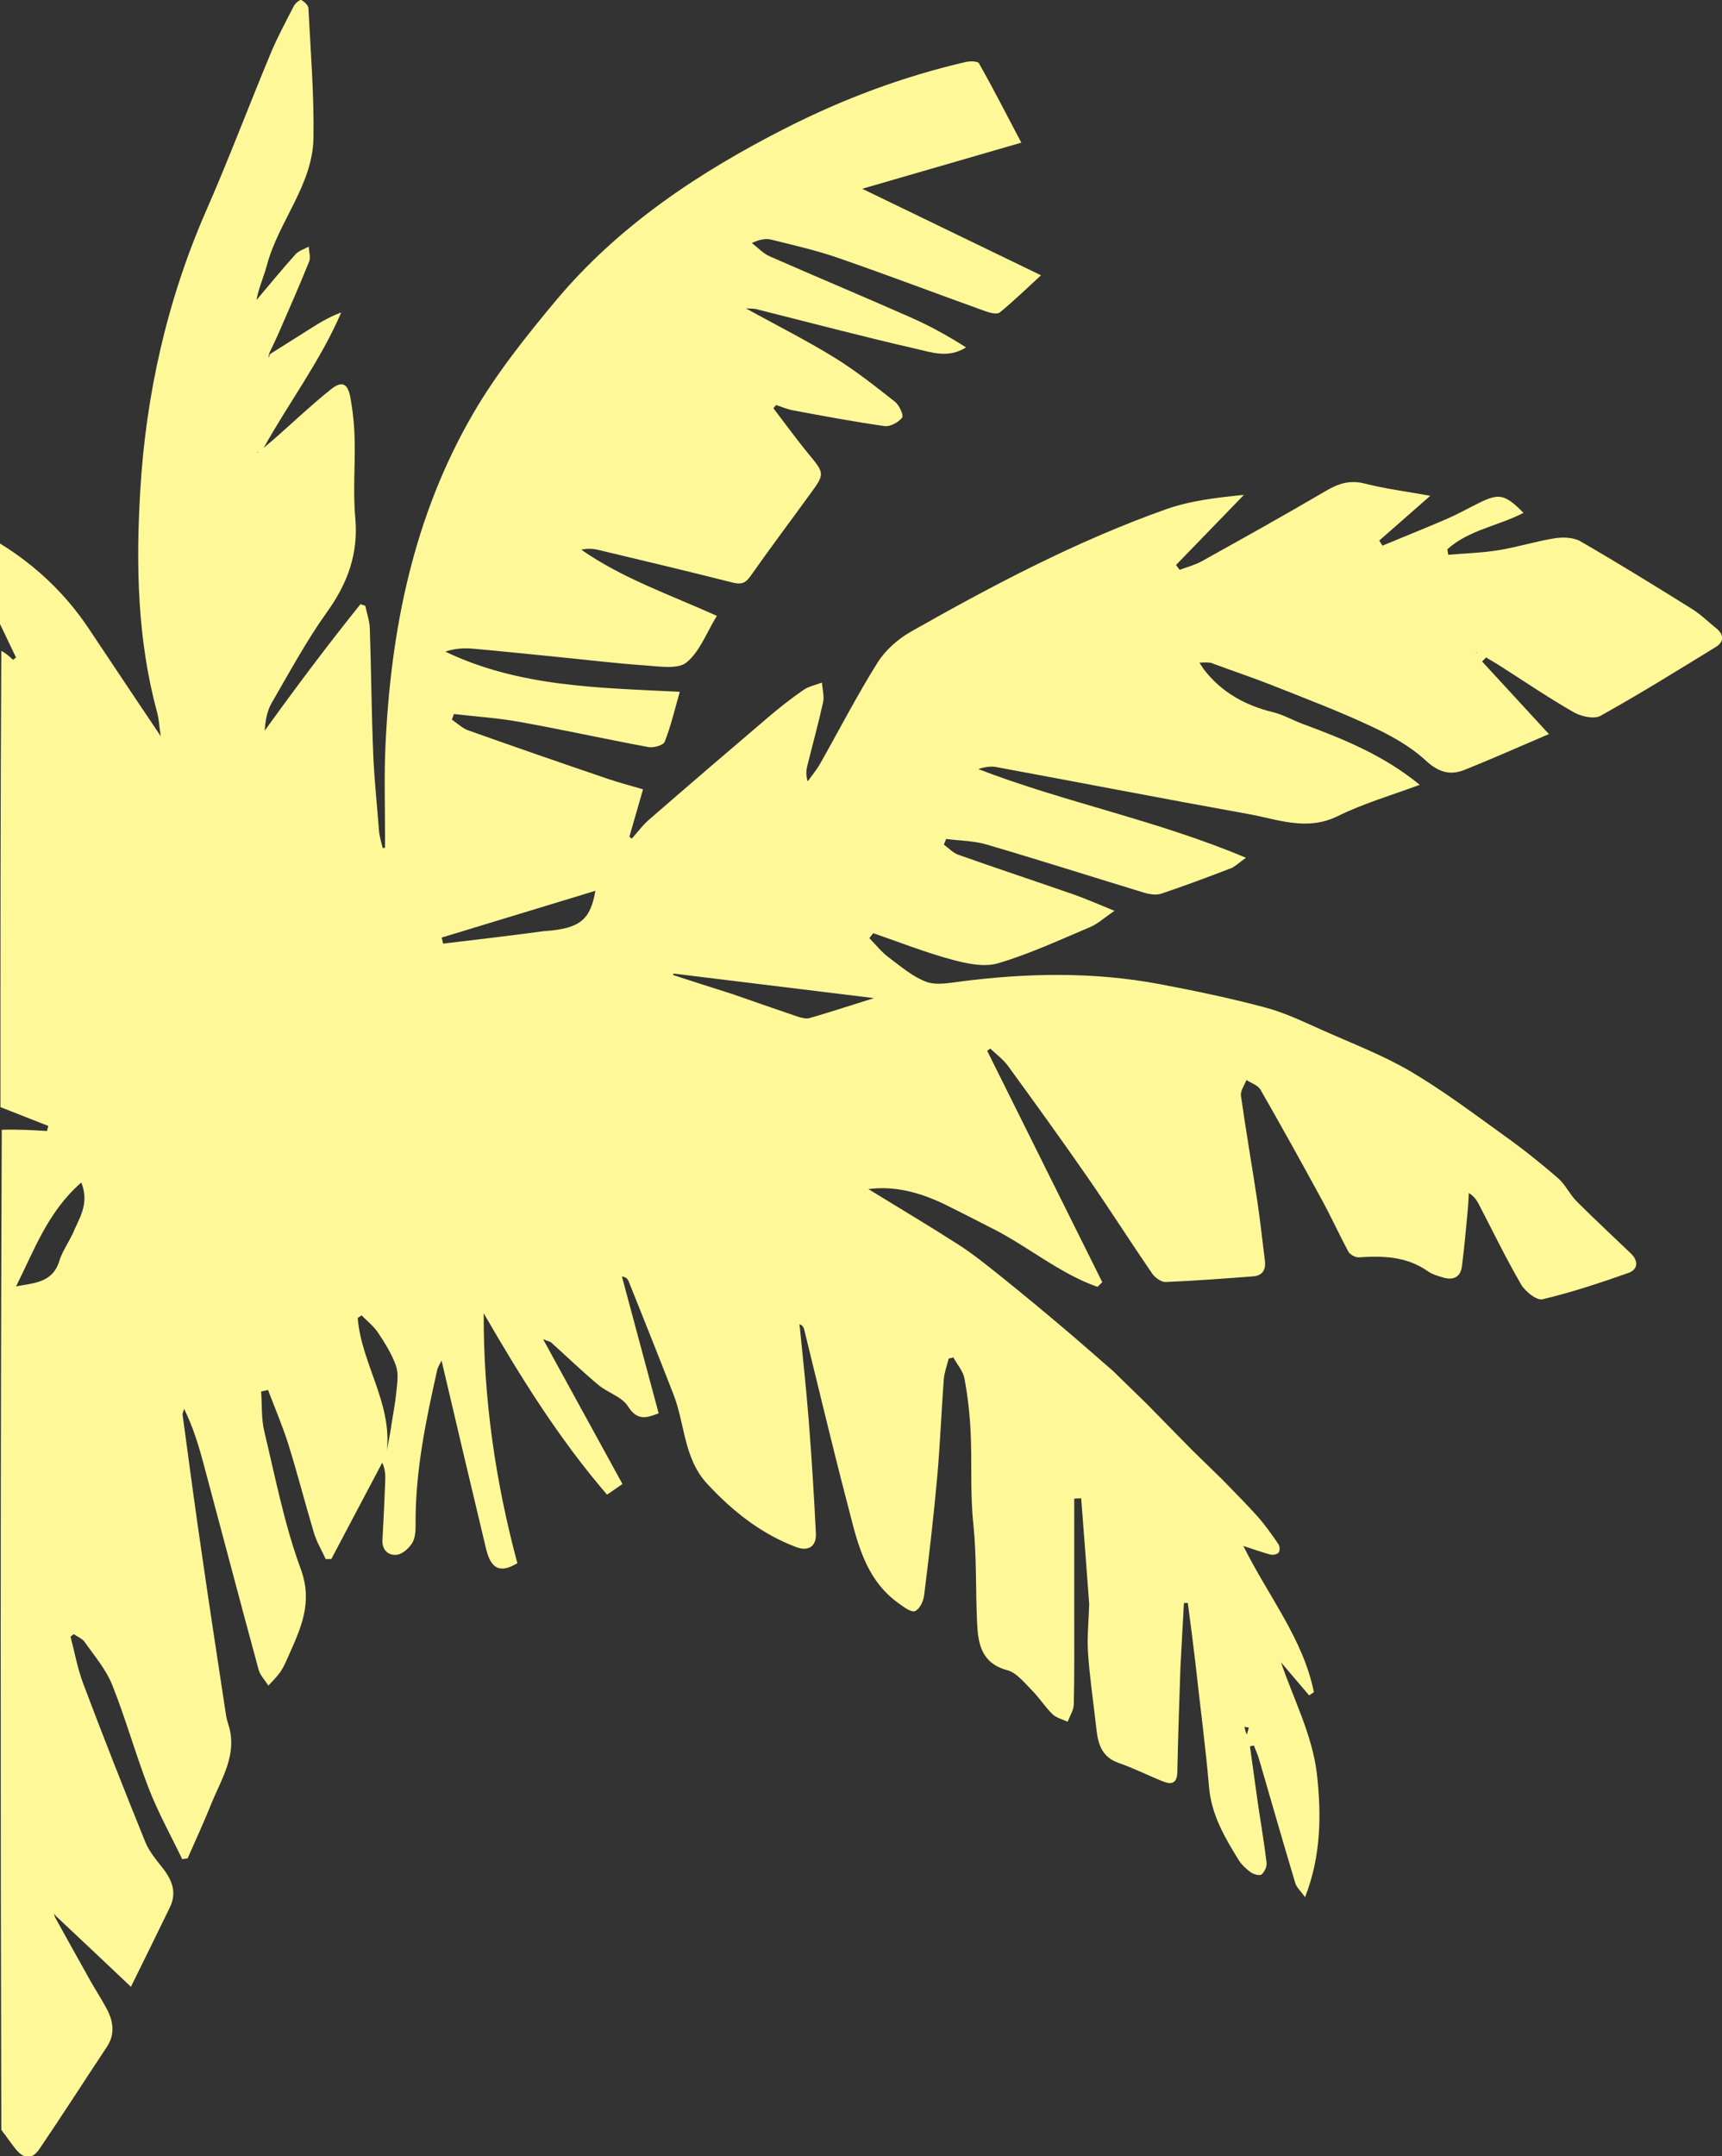 <?xml version="1.0" encoding="UTF-8"?><svg id="Layer_2" data-name="Layer 2" xmlns="http://www.w3.org/2000/svg" viewBox="0 0 156.5 195.89"><rect x="0" y="0" width="156.5" height="195.89" fill="#333333" stroke="none"/><defs><style>.cls-1 {
        fill: #fff899;
        stroke-width: 0px;
      }</style></defs><g id="Layer_1-2" data-name="Layer 1"><path class="cls-1" d="M24.54,32.17c1.11-.7,2.22-1.4,3.33-2.1.98-.62,1.95-1.25,3.14-1.68-1.88,4.38-4.72,8.13-7.04,12.29.34-.29.69-.57,1.03-.87,1.68-1.48,3.3-3.02,5.05-4.42,1.02-.82,1.55-.58,1.79.71.23,1.25.36,2.53.39,3.81.06,2.38-.16,4.79.06,7.15.29,3.24-.69,5.92-2.56,8.53-1.88,2.62-3.42,5.49-5.05,8.29-.41.72-.56,1.58-.62,2.5,2.83-3.93,5.7-7.76,8.7-11.49.15.05.3.1.44.15.14.69.39,1.37.41,2.06.13,3.8.15,7.6.31,11.39.09,2.32.35,4.64.54,7.17.11.61.22,1.01.33,1.4.07-.02.13-.03.2-.05,0-.45,0-.9,0-1.34,0-2.62-.08-5.25.04-7.87.48-10.64,2.56-20.91,7.96-30.21,2.12-3.65,4.8-7.01,7.51-10.26,5.73-6.85,13.05-11.7,20.93-15.7,5.19-2.64,10.64-4.68,16.34-6,.39-.09,1.09-.08,1.2.12,1.3,2.3,2.5,4.65,3.85,7.21-4.86,1.41-9.47,2.74-14.46,4.19,5.57,2.7,10.79,5.22,16.25,7.86-1.33,1.22-2.49,2.35-3.74,3.37-.24.2-.88.05-1.27-.09-4.48-1.61-8.93-3.3-13.43-4.86-1.98-.69-4.04-1.15-6.08-1.66-.5-.12-1.05-.02-1.76.31.54.41,1.03.95,1.63,1.21,4.27,1.88,8.59,3.68,12.86,5.57,1.72.76,3.37,1.68,4.98,2.7-1.61,1.02-3.15.45-4.59.12-4.85-1.11-9.67-2.39-14.5-3.6-.21-.05-.43-.03-.92-.06,2.84,1.56,5.5,2.9,8.02,4.45,1.94,1.19,3.73,2.62,5.53,4.03.39.31.81,1.24.65,1.44-.34.43-1.08.84-1.59.77-2.79-.39-5.57-.92-8.34-1.43-.52-.1-1.02-.32-1.53-.48-.08.1-.16.2-.24.29,1.08,1.41,2.12,2.85,3.25,4.22,1.36,1.64,1.41,1.76.22,3.39-1.85,2.55-3.75,5.07-5.56,7.65-.45.65-.86.76-1.6.58-4.08-1.03-8.17-2.01-12.26-2.98-.47-.11-.96-.13-1.51-.01,3.72,2.6,7.99,4.06,12.32,6.01-.92,1.49-1.53,3.21-2.74,4.22-.78.65-2.44.38-3.69.29-2.64-.18-5.26-.5-7.89-.76-2.63-.26-5.26-.54-7.89-.77-.81-.07-1.64-.01-2.47.27,6.72,3.22,13.95,3.28,21.31,3.65-.46,1.61-.81,3.12-1.37,4.54-.12.32-1.01.57-1.48.48-3.9-.72-7.78-1.58-11.68-2.28-1.98-.36-4-.49-6-.72-.06.17-.12.34-.18.51.49.33.94.78,1.48.97,4.18,1.49,8.38,2.94,12.58,4.37,1.07.37,2.16.65,3.31.99-.44,1.52-.84,2.91-1.24,4.31l.22.17c.51-.57.96-1.19,1.53-1.69,3.59-3.12,7.19-6.21,10.81-9.29,1.04-.89,2.12-1.74,3.25-2.52.49-.34,1.12-.46,1.69-.68.04.61.23,1.24.1,1.81-.42,1.92-.95,3.81-1.42,5.72-.11.43-.16.87.03,1.45.37-.53.79-1.02,1.11-1.58,1.74-3.07,3.35-6.21,5.22-9.19.71-1.14,1.86-2.16,3.04-2.83,7.46-4.23,15.05-8.23,23.15-11.11,2.25-.8,4.68-1.08,7.12-1.32-2.06,2.12-4.12,4.25-6.17,6.37.11.15.22.29.33.44.66-.25,1.36-.43,1.97-.76,3.8-2.11,7.6-4.23,11.35-6.43,1.13-.66,2.16-.99,3.5-.65,1.84.47,3.73.71,5.96,1.11-1.72,1.51-3.18,2.79-4.64,4.07.1.15.19.31.29.46,1.96-.81,3.93-1.6,5.88-2.44.97-.42,1.89-.94,2.84-1.41,1.88-.94,2.41-.83,4.1.87-2.27,1.19-4.96,1.54-6.92,3.31.03.17.05.34.08.5,1.53-.13,3.08-.17,4.6-.42,1.71-.28,3.38-.81,5.09-1.08.75-.12,1.7-.08,2.33.28,3.41,1.97,6.76,4.04,10.1,6.12.81.5,1.5,1.19,2.25,1.79.71.58.7,1.22-.04,1.68-3.47,2.13-6.93,4.28-10.49,6.26-.58.33-1.76.06-2.43-.32-2.34-1.34-4.57-2.86-6.85-4.31-.37-.23-.75-.45-1.12-.67-.12.12-.24.25-.36.37,1.96,2.13,3.92,4.26,6.07,6.59-2.71,1.16-5.17,2.25-7.66,3.25-1.33.53-2.38.22-3.55-.86-1.41-1.3-3.19-2.28-4.95-3.1-2.95-1.38-6.01-2.54-9.04-3.74-1.77-.7-3.58-1.3-5.54-2.03-.45-.05-.73-.03-1.02,0,.14.21.27.41.41.62,1.61,2.08,3.76,3.26,6.3,3.88.91.22,1.76.72,2.65,1.05,3.71,1.37,7.36,2.84,10.66,5.54-2.61.97-5.12,1.69-7.44,2.84-2.84,1.4-5.47.29-8.16-.19-7.63-1.37-15.24-2.85-22.87-4.26-.52-.1-1.07-.01-1.65.18,7.88,3.04,16.23,4.64,24.33,8.06-.67.47-1,.81-1.39.96-2.09.8-4.19,1.59-6.31,2.3-.46.15-1.07.06-1.56-.09-4.77-1.45-9.52-2.97-14.3-4.37-1.18-.35-2.45-.35-3.69-.51-.07.17-.14.34-.21.51.43.31.82.75,1.3.92,3.5,1.24,7.01,2.4,10.52,3.62,1.11.39,2.18.87,3.69,1.48-.96.65-1.52,1.18-2.18,1.46-2.77,1.17-5.52,2.45-8.39,3.3-1.28.38-2.89.03-4.25-.34-2.41-.65-4.74-1.58-7.11-2.39-.12.15-.24.3-.35.45.58.59,1.1,1.26,1.76,1.75,1.09.82,2.18,1.76,3.42,2.22.93.34,2.12.09,3.18-.04,6.03-.77,12.04-.88,18.03.25,3.23.61,6.45,1.28,9.62,2.13,1.83.49,3.56,1.34,5.3,2.11,2.65,1.18,5.39,2.23,7.88,3.69,2.97,1.75,5.74,3.84,8.55,5.86,1.67,1.19,3.28,2.48,4.83,3.82.68.58,1.07,1.48,1.71,2.12,1.61,1.61,3.28,3.16,4.93,4.74.71.68.64,1.45-.21,1.76-2.57.91-5.17,1.77-7.82,2.4-.53.13-1.58-.71-1.95-1.35-1.38-2.38-2.58-4.86-3.85-7.3-.19-.36-.4-.69-.9-1.01-.03.46-.04.93-.08,1.39-.17,1.77-.32,3.54-.55,5.3-.13.99-.82,1.26-1.71.99-.48-.14-.99-.29-1.39-.57-1.92-1.35-4.06-1.41-6.27-1.26-.31.02-.8-.25-.95-.53-.85-1.57-1.58-3.2-2.44-4.76-1.82-3.34-3.66-6.66-5.55-9.95-.23-.4-.84-.59-1.27-.87-.18.47-.56.98-.5,1.42.45,3.2,1.01,6.39,1.49,9.59.27,1.8.46,3.62.69,5.42.1.83-.24,1.35-1.09,1.41-2.64.2-5.28.4-7.92.51-.4.02-.96-.38-1.22-.74-1.96-2.86-3.82-5.78-5.79-8.63-2.39-3.45-4.85-6.86-7.33-10.26-.44-.6-1.07-1.06-1.61-1.58-.09.07-.19.14-.28.21,3.49,7.01,6.97,14.01,10.46,21.02-.15.14-.29.28-.44.42-3.51-1.23-6.35-3.73-9.8-5.43-1.49-.77-2.84-1.45-4.19-2.12-2.17-1.02-4.42-1.65-6.83-1.33,2.74,1.68,5.5,3.32,8.21,5.06,1.34.86,2.58,1.87,3.82,2.86,1.91,1.53,3.79,3.09,5.66,4.67,1.48,1.25,2.93,2.53,4.53,3.92,1.11,1.08,2.09,2.04,3.08,3,1.32,1.35,2.65,2.7,4.09,4.17,1.01.99,1.9,1.86,2.79,2.72,1.07,1.11,2.17,2.2,3.2,3.35.69.78,1.3,1.65,1.89,2.51.13.18.14.59.02.76-.12.16-.5.24-.72.19-.74-.19-1.47-.46-2.49-.79,2.26,4.56,5.43,8.43,6.41,13.28-.14.1-.28.2-.43.3-.94-1.1-1.87-2.2-2.56-3.01,1.08,3.2,2.87,6.62,3.27,10.2.39,3.52.41,7.32-1.08,11.14-.39-.55-.77-.88-.89-1.28-1.13-3.76-2.21-7.54-3.31-11.31-.12-.41-.31-.8-.46-1.2-.12.03-.23.06-.35.09.23,1.68.46,3.35.7,5.03.27,1.85.59,3.69.81,5.54.04.35-.18.83-.45,1.06-.16.14-.71,0-.96-.17-.43-.31-.86-.7-1.13-1.14-1.27-2.06-2.48-4.11-2.69-6.64-.32-3.72-.82-7.42-1.25-11.37-.23-1.94-.45-3.64-.68-5.34-.12,0-.24,0-.35.01-.11,1.96-.22,3.92-.32,5.87-.1,3.16-.22,6.31-.28,9.47-.02,1.04-.52,1.18-1.32.86-1.34-.54-2.64-1.2-4-1.67-1.94-.68-1.94-2.33-2.13-3.91-.24-2.06-.54-4.11-.67-6.17-.09-1.36.06-2.73.11-4.34-.24-3.37-.49-6.5-.73-9.63-.21,0-.42.02-.63.03v10.42c0,2.76.02,5.51-.04,8.27-.01.53-.36,1.06-.56,1.58-.47-.22-1.03-.35-1.38-.69-.68-.66-1.19-1.49-1.86-2.16-.69-.69-1.39-1.6-2.24-1.83-2.35-.63-2.66-2.38-2.75-4.3-.14-2.99-.03-6.01-.34-8.98-.3-2.82-.11-5.62-.25-8.42-.08-1.61-.26-3.22-.56-4.81-.13-.68-.66-1.27-1.01-1.91-.14.04-.28.08-.42.11-.16.64-.4,1.27-.45,1.92-.22,2.96-.33,5.93-.6,8.89-.32,3.59-.74,7.17-1.19,10.74-.06.51-.43,1.25-.83,1.39-.36.13-1-.37-1.44-.68-3.21-2.27-3.86-5.88-4.76-9.32-1.35-5.17-2.58-10.38-3.86-15.57-.05-.19-.13-.37-.43-.51.29,2.92.61,5.84.84,8.76.27,3.42.48,6.84.65,10.26.06,1.17-.67,1.67-1.8,1.24-3.19-1.21-5.78-3.26-8.08-5.75-2.14-2.31-2.01-5.42-3.06-8.11-1.34-3.45-2.72-6.89-4.09-10.32-.08-.19-.24-.34-.6-.41,1.11,4.12,2.22,8.25,3.34,12.44-1.16.45-1.96.67-2.79-.64-.55-.87-1.85-1.23-2.7-1.95-1.47-1.23-2.85-2.56-4.27-3.84-.11-.1-.3-.12-.74-.3,2.48,4.53,4.82,8.8,7.21,13.15-.48.33-.88.61-1.4.97-4.38-5.09-7.87-10.7-11.21-16.48-.03,7.71,1.06,15.27,3.06,22.71-1.55.92-2.4.56-2.85-1.33-1.36-5.67-2.69-11.35-4.04-17.08-.1.22-.32.53-.4.87-1.03,4.59-1.99,9.2-1.96,13.94,0,.59-.01,1.26-.29,1.73-.29.49-.89,1.04-1.4,1.1-.77.09-1.38-.41-1.32-1.37.1-1.78.18-3.56.25-5.34.02-.53,0-1.06-.27-1.66-1.54,2.92-3.09,5.84-4.63,8.76-.17,0-.34,0-.51,0-.36-.79-.82-1.55-1.07-2.38-.8-2.66-1.48-5.35-2.31-8-.53-1.69-1.23-3.32-1.86-4.98l-.63.14c.09,1.22.01,2.49.3,3.67,1,4.17,1.82,8.43,3.3,12.44,1.14,3.1-.02,5.45-1.15,8-.2.46-.41.94-.69,1.35-.32.46-.73.85-1.1,1.26-.3-.49-.75-.93-.89-1.46-1.69-6.22-3.33-12.46-5-18.69-.45-1.69-.96-3.36-1.77-5-.05.2-.16.4-.13.59.57,4.24,1.14,8.48,1.76,12.71.67,4.65,1.39,9.29,2.09,13.93.07.45.12.91.27,1.34.95,2.79-.61,5.04-1.56,7.42-.66,1.64-1.4,3.24-2.11,4.85-.16.02-.32.05-.49.07-1.02-2.12-2.17-4.19-3.02-6.37-1.21-3.11-2.1-6.35-3.34-9.45-.56-1.41-1.61-2.63-2.5-3.9-.22-.32-.66-.48-1-.72l-.29.23c.38,1.44.64,2.92,1.17,4.31,1.81,4.8,3.69,9.57,5.62,14.33.35.87,1,1.64,1.59,2.39.86,1.09,1.3,2.23.65,3.56-1.15,2.38-2.32,4.74-3.54,7.22-2.33-2.21-4.52-4.27-6.8-6.41-.13-.15-.17-.22-.2-.29.03.12.06.24.09.36,1.08,1.95,2.16,3.9,3.25,5.84.47.83,1,1.64,1.45,2.48.61,1.15.8,2.31.01,3.5-2.04,3.07-4.03,6.18-6.1,9.23-.7,1.03-1.42.97-2.21-.01-.42-.53-.8-1.1-1.27-1.7-.08-30.27-.08-60.5.04-90.86,1.45-.05,2.78.03,4.11.11l.12-.46c-1.45-.57-2.9-1.14-4.35-1.71,0-13.79,0-27.57.08-41.45.41.21.74.51,1.06.81.09-.07.19-.14.28-.2C.95,58.68.48,57.69,0,56.69c0-2.39,0-4.79,0-7.31,3.21,1.97,5.95,4.55,8.08,7.75,2.1,3.16,4.22,6.31,6.53,9.76-.14-.93-.17-1.57-.33-2.17-1.79-6.58-1.93-13.32-1.54-20.03.51-8.84,2.44-17.43,6.02-25.6,2.04-4.65,3.83-9.41,5.78-14.1.63-1.52,1.41-2.98,2.17-4.45.13-.25.56-.6.67-.54.28.15.64.48.65.75.2,3.92.52,7.84.46,11.76-.06,4.3-3.18,7.6-4.24,11.61-.28,1.04-.74,2.03-.94,3.14,1.18-1.39,2.33-2.81,3.55-4.16.29-.33.79-.46,1.2-.69.02.46.19.98.03,1.37-.89,2.2-1.85,4.38-2.8,6.56-.24.55-.5,1.08-.82,1.75-.06.23-.06.32-.05.42.04-.11.07-.23.11-.34M66.56,90.31c1.99.69,3.97,1.39,5.96,2.06.34.11.75.21,1.07.12,1.84-.53,3.66-1.13,5.84-1.81-6.34-.77-12.28-1.5-18.22-2.23l-.04.13c1.73.56,3.45,1.12,5.39,1.73M49.55,84.59c3.13-.24,4.1-.99,4.56-3.66-4.71,1.43-9.34,2.84-13.97,4.25.04.18.09.37.13.55,3.02-.36,6.03-.71,9.28-1.15M6.57,112.17c.57-1.42,1.61-2.75.82-4.74-3.05,2.66-4.28,6.16-5.93,9.44,1.64-.31,3.33-.33,3.93-2.31.24-.78.72-1.48,1.18-2.4M35.55,129.57c.16-1.03.37-2.06.47-3.1.08-.79.22-1.66-.03-2.38-.37-1.06-1-2.06-1.63-3.01-.4-.6-.99-1.06-1.5-1.58-.12.08-.24.16-.35.24.32,4.11,3.12,7.71,2.65,12.02.13-.65.26-1.3.4-2.2M113.31,157.6c.06-.22.13-.43.19-.65l-.4-.06c.04.19.08.38.21.71M134.17,59.24s.03.09.04.13c.01-.04.03-.09-.04-.13M23.52,41.12c-.06-.01-.11-.03-.17-.04.04.04.07.07.17.04Z"/></g></svg>